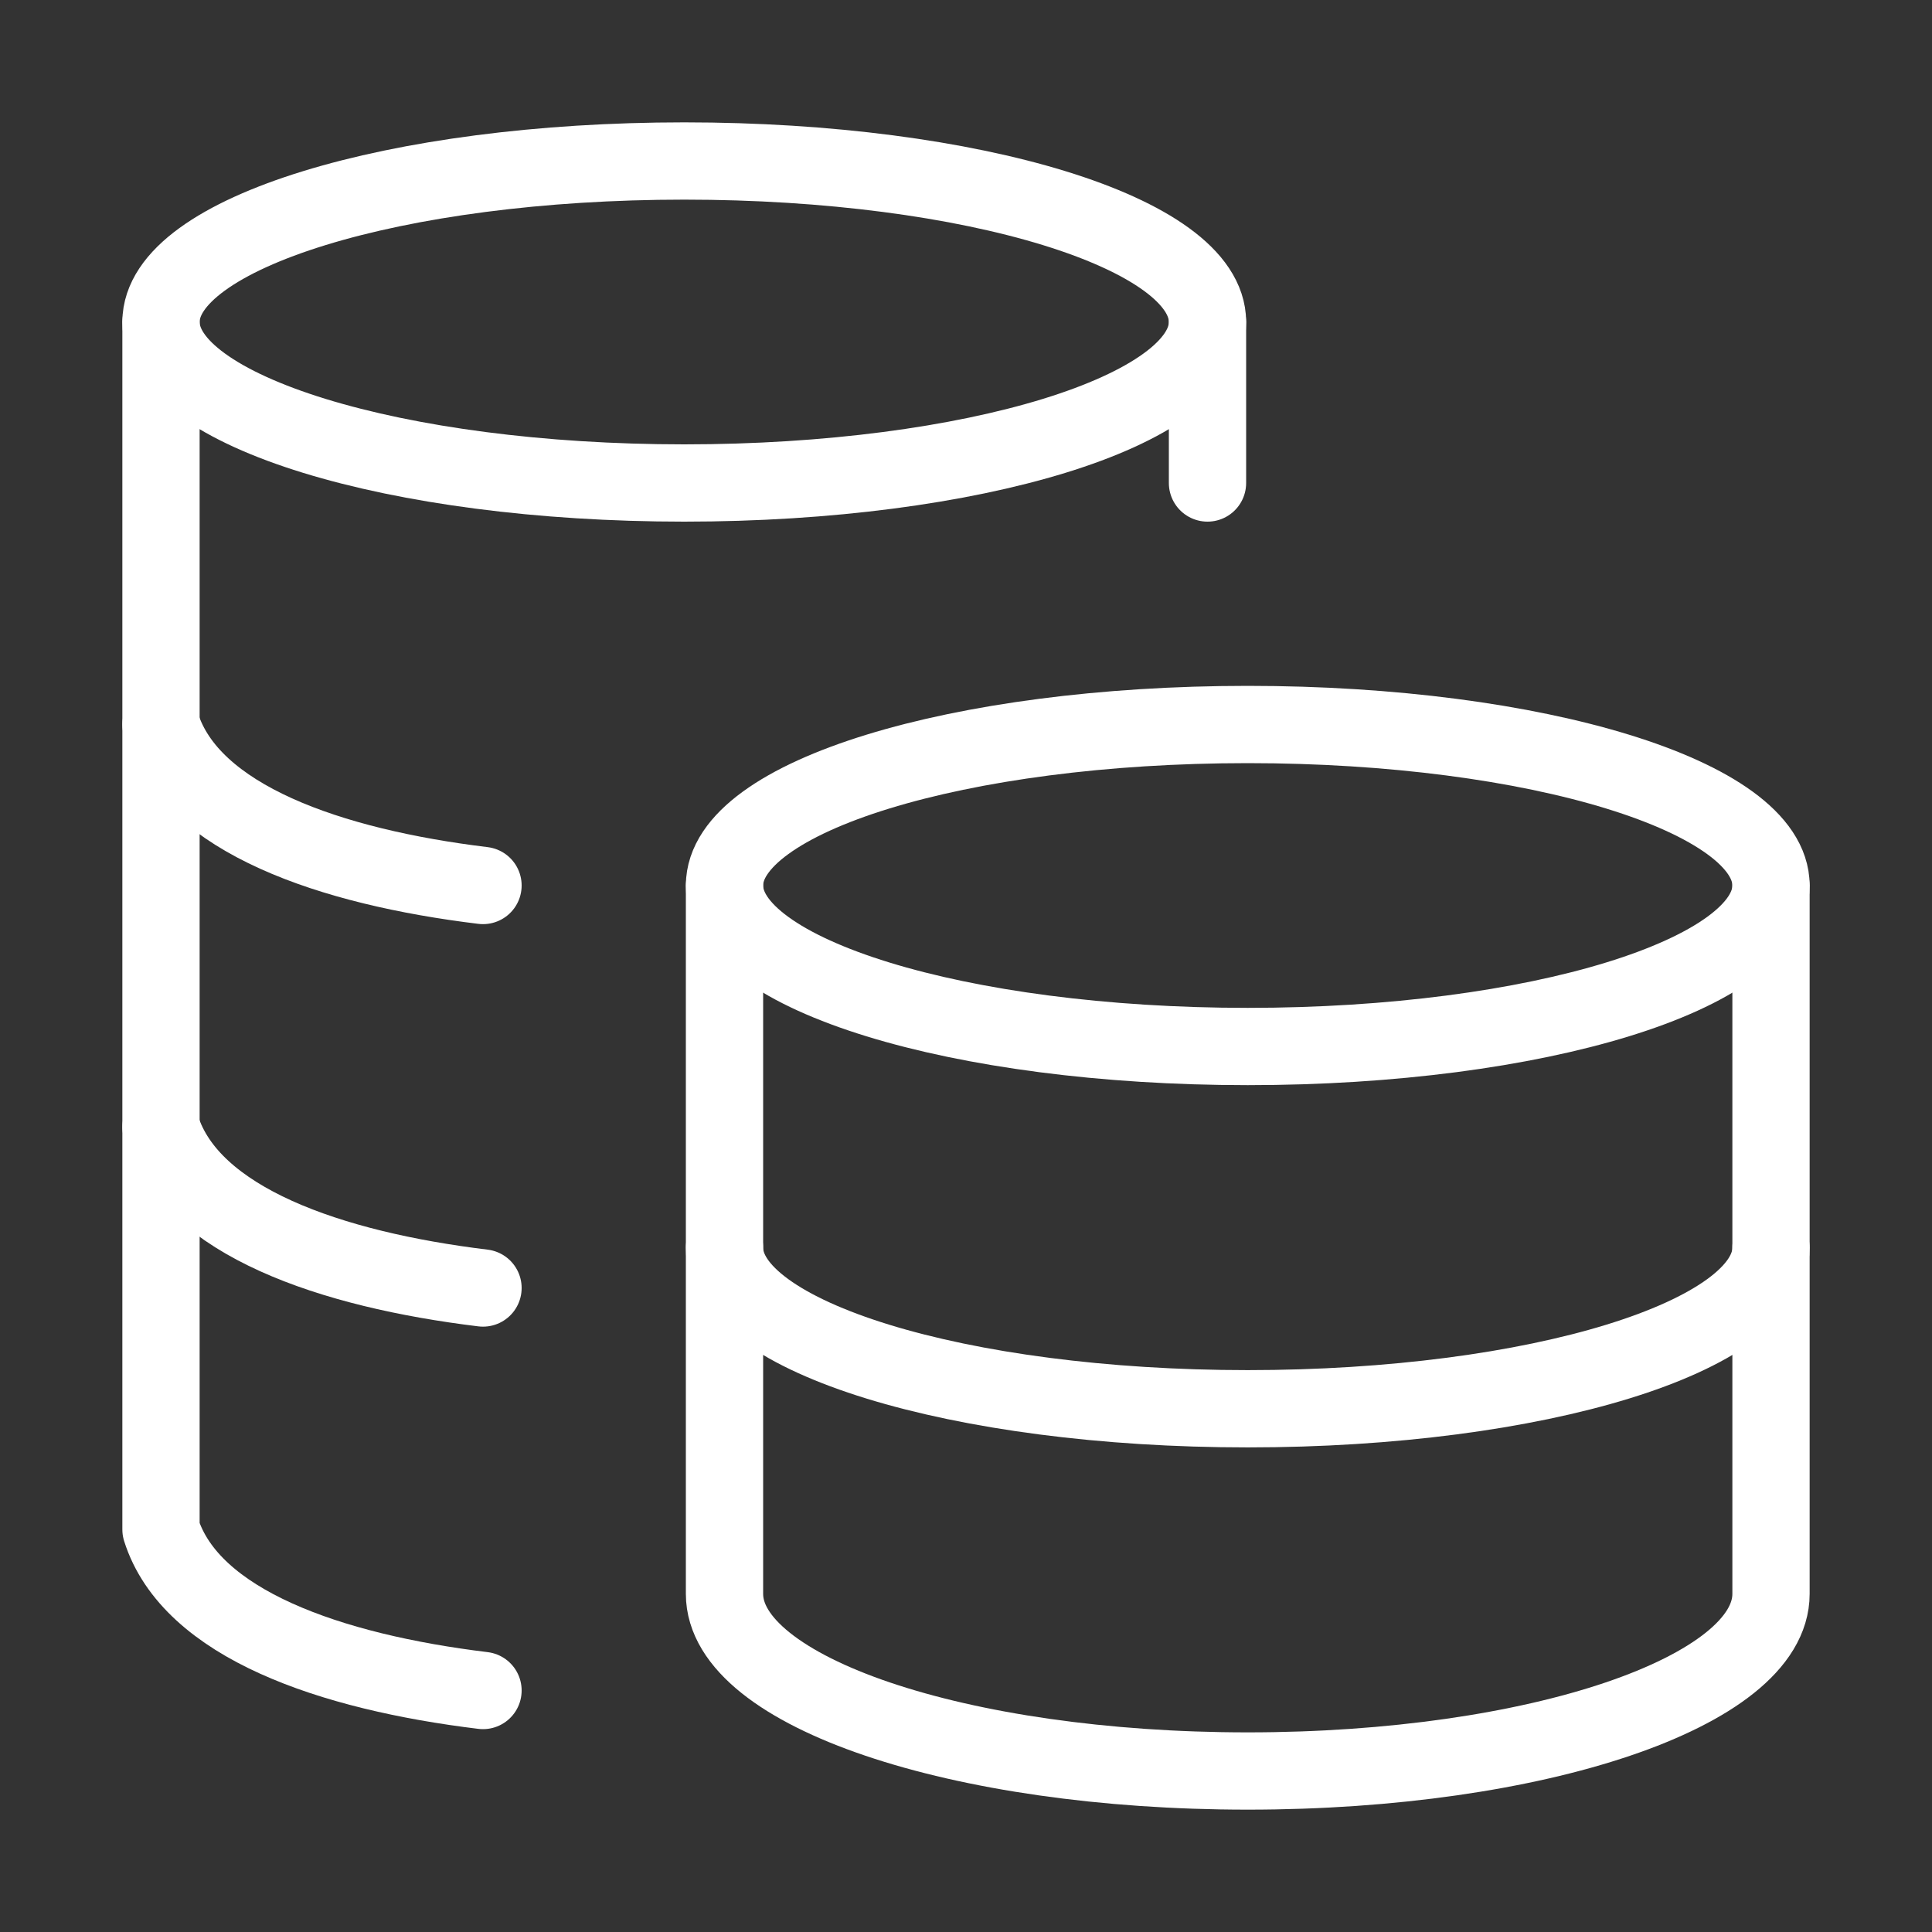 <?xml version="1.0" encoding="UTF-8"?> <svg xmlns="http://www.w3.org/2000/svg" width="100" height="100" viewBox="0 0 100 100" fill="none"><rect x="0" y="0" width="100" height="100" fill="#333333" stroke="none"/><path d="M64.583 54.167C79.541 54.167 91.667 50.436 91.667 45.833C91.667 41.231 79.541 37.5 64.583 37.5C49.626 37.5 37.5 41.231 37.5 45.833C37.5 50.436 49.626 54.167 64.583 54.167Z" stroke="white" stroke-width="4" stroke-linecap="round" stroke-linejoin="round"></path><path d="M91.667 64.583C91.667 69.187 79.542 72.917 64.583 72.917C49.625 72.917 37.5 69.187 37.5 64.583" stroke="white" stroke-width="4" stroke-linecap="round" stroke-linejoin="round"></path><path d="M91.667 45.833V82.5C91.667 87.562 79.542 91.667 64.583 91.667C49.625 91.667 37.5 87.562 37.5 82.5V45.833" stroke="white" stroke-width="4" stroke-linecap="round" stroke-linejoin="round"></path><path d="M35.417 25C50.374 25 62.5 21.269 62.5 16.667C62.5 12.064 50.374 8.333 35.417 8.333C20.459 8.333 8.333 12.064 8.333 16.667C8.333 21.269 20.459 25 35.417 25Z" stroke="white" stroke-width="4" stroke-linecap="round" stroke-linejoin="round"></path><path d="M25 45.833C17.117 44.875 9.875 42.396 8.333 37.5M25 66.667C17.117 65.708 9.875 63.229 8.333 58.333" stroke="white" stroke-width="4" stroke-linecap="round" stroke-linejoin="round"></path><path d="M25 87.5C17.117 86.541 9.875 84.058 8.333 79.166V16.666M62.5 25V16.666" stroke="white" stroke-width="4" stroke-linecap="round" stroke-linejoin="round"></path></svg> 
